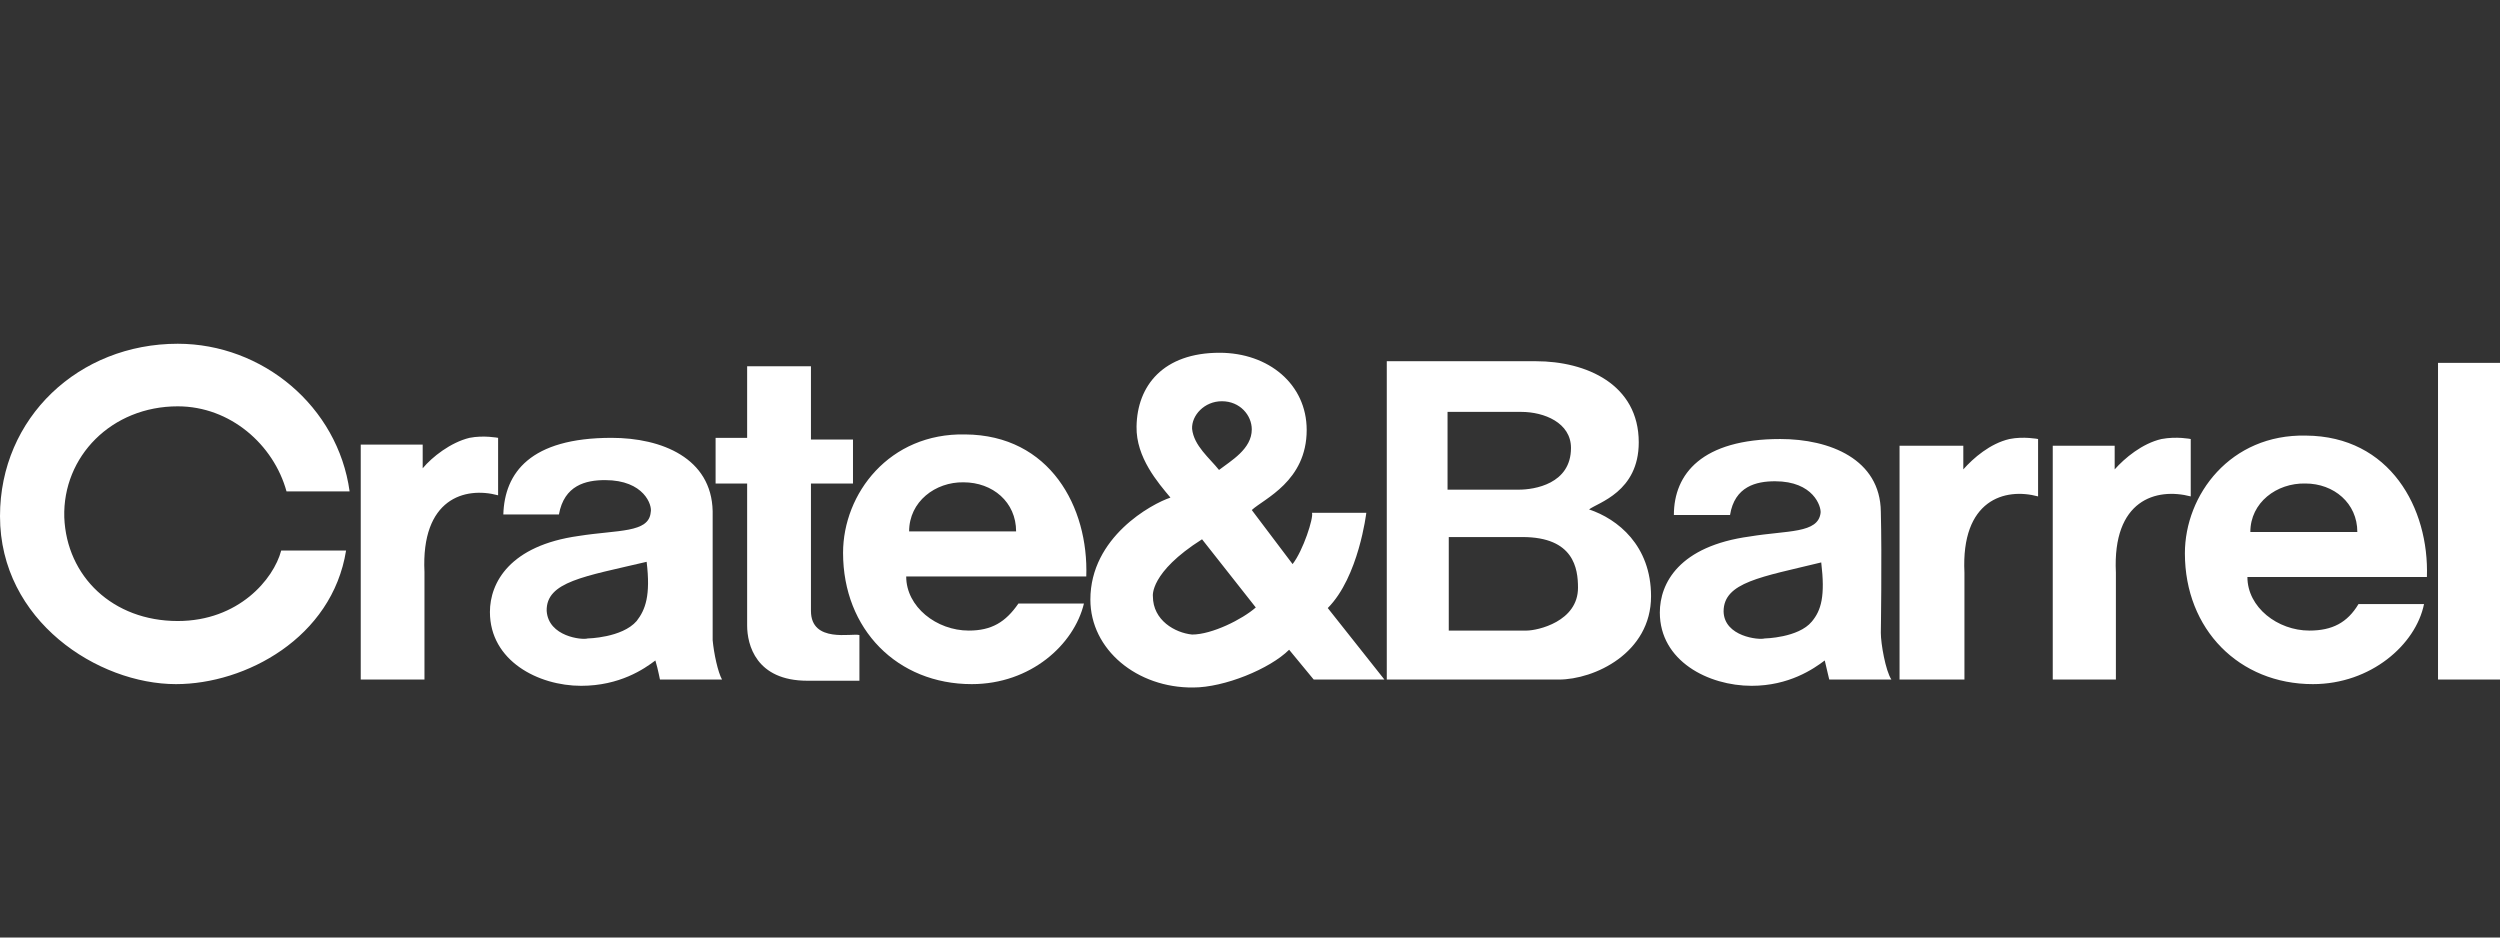 <svg width="160" height="60" viewBox="0 0 160 60" fill="none" xmlns="http://www.w3.org/2000/svg">
<rect x="0" y="0" width="160" height="60" fill="#333333" stroke="none"/>
<g clip-path="url(#clip0_4442_4124)">
<path d="M65.031 34.01H58.184C58.184 32.096 59.87 30.838 61.663 30.868C63.535 30.868 65.031 32.133 65.031 34.01ZM22.375 31.449C21.624 26.005 16.799 22 11.375 22C5.049 22 0 26.723 0 33.036C0 39.745 6.284 43.784 11.263 43.784C15.714 43.784 21.253 40.824 22.149 35.234H17.997C17.512 37.074 15.264 39.745 11.375 39.745C7.218 39.745 4.263 36.895 4.114 33.111C4.001 29.211 7.144 26.005 11.375 26.005C14.739 26.005 17.513 28.456 18.337 31.449H22.375ZM55.003 43.567V40.644C54.557 40.501 51.901 41.19 51.901 39.096V30.944H54.591V28.131H51.901V23.442H47.817V28.022H45.798V30.944H47.817V40.031C47.817 41.258 48.379 43.567 51.672 43.567H55.003ZM31.879 31.699V28.022C31.879 28.022 30.942 27.842 30.047 28.022C28.846 28.312 27.651 29.246 27.052 29.971V28.456H23.087V43.492H27.166V36.606C26.941 31.917 29.744 31.124 31.879 31.699ZM69.522 36.895C69.675 32.459 67.201 27.842 61.776 27.804C56.913 27.699 53.956 31.595 53.956 35.383C53.956 40.285 57.438 43.784 62.188 43.784C65.964 43.784 68.736 41.258 69.372 38.627H65.178C64.357 39.817 63.461 40.357 62.001 40.357C59.941 40.357 57.997 38.841 57.997 36.895H69.522ZM46.21 43.492C45.948 43.025 45.689 41.834 45.61 40.969V32.713C45.538 29.321 42.356 28.022 39.137 28.022C33.936 28.022 32.292 30.258 32.213 32.927H35.771C36.107 31.053 37.492 30.727 38.723 30.727C41.233 30.727 41.757 32.348 41.646 32.781C41.532 34.12 39.549 33.903 37.044 34.3C32.627 34.912 31.355 37.292 31.355 39.166C31.355 42.303 34.462 43.892 37.191 43.892C39.66 43.892 41.233 42.811 41.944 42.269C42.13 42.881 42.243 43.567 42.243 43.492H46.21ZM41.385 35.956C41.646 38.122 41.307 39.021 40.746 39.745C39.812 40.824 37.602 40.862 37.602 40.862C37.268 40.969 35.096 40.752 34.987 39.096C34.947 37.219 37.416 36.895 41.385 35.956Z" fill="white"/>
<path d="M80.114 27.482C80.114 28.744 78.763 29.5 78.017 30.077C77.417 29.321 76.406 28.529 76.294 27.446C76.254 26.58 77.083 25.679 78.2 25.679C79.361 25.679 80.114 26.58 80.114 27.482ZM88.603 43.492L84.977 38.915C86.958 36.929 87.444 32.818 87.444 32.818H83.968C84.078 33.142 83.403 35.234 82.726 36.102L80.114 32.642C80.895 31.917 83.628 30.801 83.628 27.517C83.628 24.594 81.194 22.577 78.051 22.577C74.462 22.577 72.777 24.669 72.739 27.302C72.702 29.285 74.124 30.904 74.909 31.846C73.712 32.242 69.784 34.371 69.784 38.372C69.784 41.583 72.777 44.036 76.368 44C78.354 44 81.269 42.811 82.504 41.583L84.078 43.492H88.603ZM80.37 38.878C79.511 39.635 77.566 40.611 76.294 40.611C75.208 40.501 73.785 39.708 73.785 38.159C73.785 38.159 73.564 36.644 76.931 34.514L80.37 38.878ZM105.667 38.159C105.667 34.912 103.535 33.216 101.7 32.603C102.263 32.167 104.88 31.483 104.88 28.311C104.88 24.594 101.517 23.118 98.298 23.118H88.754V43.492H99.757C102.037 43.492 105.667 41.797 105.667 38.159ZM160 23.224H156.033V43.492H160V23.224ZM140.207 31.77V28.097C140.207 28.097 139.307 27.914 138.335 28.097C137.1 28.381 135.977 29.321 135.339 30.041V28.529H131.376V43.492H135.417V36.644C135.19 31.988 137.998 31.195 140.207 31.77ZM130.437 31.77V28.097C130.437 28.097 129.504 27.914 128.607 28.097C127.37 28.381 126.286 29.321 125.652 30.041V28.529H121.571V43.492H125.724V36.644C125.499 31.988 128.305 31.195 130.437 31.77ZM155.322 36.929C155.472 32.527 152.966 27.914 147.579 27.878C142.749 27.77 139.833 31.666 139.833 35.413C139.833 40.285 143.311 43.784 148.025 43.784C151.73 43.784 154.611 41.258 155.137 38.662H150.943C150.231 39.851 149.262 40.357 147.8 40.357C145.778 40.357 143.834 38.878 143.834 36.929H155.322ZM121.049 43.492C120.672 42.919 120.373 41.19 120.373 40.501C120.373 40.501 120.448 35.667 120.373 32.747C120.335 29.394 117.118 28.097 113.937 28.097C108.922 28.097 107.128 30.331 107.128 32.962H110.722C111.016 31.124 112.404 30.801 113.601 30.801C116.068 30.801 116.559 32.423 116.518 32.818C116.368 34.154 114.39 33.937 111.992 34.334C107.462 34.948 106.229 37.326 106.229 39.202C106.229 42.303 109.334 43.892 112.105 43.892C114.498 43.892 116.068 42.811 116.784 42.269C116.932 42.881 117.08 43.567 117.08 43.492H121.049ZM100.543 28.67C100.543 30.981 98.184 31.338 97.213 31.338H92.643V26.361H97.36C98.819 26.361 100.543 27.05 100.543 28.67ZM150.869 34.046H144.022C144.022 32.167 145.704 30.904 147.541 30.944C149.373 30.944 150.869 32.206 150.869 34.046ZM100.992 37.614C100.992 39.78 98.409 40.357 97.697 40.357H92.721V34.371H97.435C100.731 34.371 100.992 36.39 100.992 37.614ZM116.559 35.995C116.818 38.159 116.559 39.058 115.957 39.78C115.097 40.824 112.926 40.862 112.926 40.862C112.588 40.969 110.344 40.752 110.31 39.132C110.31 37.257 112.739 36.929 116.559 35.995Z" fill="white"/>
</g>
<defs>
<clipPath id="clip0_4442_4124">
<rect width="160" height="60" fill="white"/>
</clipPath>
</defs>
</svg>
